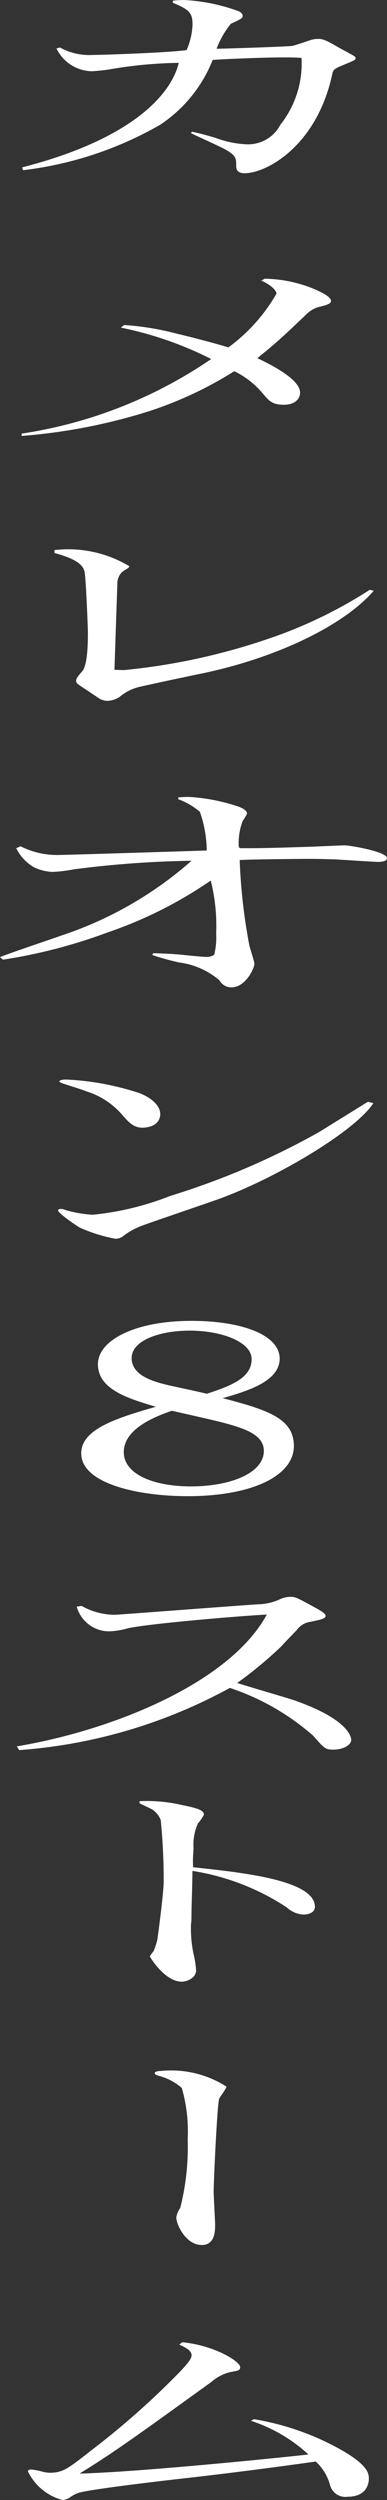 <svg xmlns="http://www.w3.org/2000/svg" width="13.815" height="89.128" viewBox="0 0 13.815 89.128"><rect x="0" y="0" width="13.815" height="89.128" fill="#333333" stroke="none"/><path d="M12.378 2.266c-.421.174-.473.2-.509.34-.543 2.59-2.349 3.57-3.138 3.57-.3 0-.3-.191-.3-.274 0-.257 0-.349-.386-.573-.175-.1-1.069-.5-1.227-.581l.035-.05c.3.058.614.15.859.224a3.612 3.612 0 001.105.224 1.3 1.3 0 001.192-.7 3.5 3.5 0 00.754-2.382c-.245-.017-.351-.017-.7-.017-.613 0-2.121.058-2.471.091a4.97 4.97 0 01-1.876 2.311A12.871 12.871 0 01.824 6.068l-.035-.1C4.664 4.972 6.1 3.4 6.382 2.241a15.443 15.443 0 00-2.472.233 6.37 6.37 0 01-.631.066 1.43 1.43 0 01-1.263-.813l.123-.034a2.181 2.181 0 001.192.266c.333 0 2.753-.083 3.331-.174a2.473 2.473 0 00.211-.922c0-.415-.141-.531-.7-.763V.025A3.566 3.566 0 016.557 0a6.654 6.654 0 011.964.4c.087.042.14.1.14.166 0 .083-.035.1-.421.283a3.136 3.136 0 00-.508.888c.315 0 2.524-.075 2.7-.1.122-.025.578-.182.649-.207a.89.89 0 01.28-.042c.158 0 .263.033.719.3.07.042.561.3.578.324a.08.08 0 01.035.058c0 .063-.035.08-.315.196zm-1.034 8.688a1.05 1.05 0 00-.369.215c-.946.9-1.052 1-1.788 1.6.543.258 1.525.764 1.525 1.229 0 .2-.158.432-.578.432s-.526-.133-.772-.424a3.049 3.049 0 00-1-.772 13.557 13.557 0 01-3.1 1.445 20.369 20.369 0 01-4.489.863v-.083A16.259 16.259 0 007.539 12.8a12.712 12.712 0 00-3.226-1.12l.123-.092a9.839 9.839 0 011.876.308c.894.215 1.455.373 1.841.489a6.2 6.2 0 001.718-1.917c0-.091-.158-.291-.544-.465l.123-.066a4.766 4.766 0 011.841.4c.105.05.526.232.526.39 0 .11-.175.152-.473.227zM7.258 24c-.333.066-2.209.464-2.349.506a1.715 1.715 0 00-.649.348.872.872 0 01-.438.133.6.6 0 01-.315-.108l-.632-.423c-.122-.083-.157-.116-.157-.191s.07-.166.21-.324c.21-.224.21-1.1.21-1.411 0-.091-.07-1.967-.122-2.158-.053-.216-.263-.44-1.07-.656v-.108c.21-.016.316-.025.456-.025a4.239 4.239 0 012.209.6c0 .05-.017.058-.193.166a.539.539 0 00-.228.432l-.105 3.1c.088 0 .3.008.351.008a22.681 22.681 0 005.664-1.301 16.388 16.388 0 003.1-1.56l.14.033C12.36 22.207 10.081 23.4 7.258 24zm6.224 6.728c-.087 0-1.279-.075-1.525-.091-.088 0-.491-.017-.894-.017-.386 0-2.209.017-2.507.042a20.215 20.215 0 00.35 3.071c.071.232.176.573.176.622 0 .166-.316.847-.824.847a.484.484 0 01-.421-.249 2.751 2.751 0 00-1.437-.639 9.121 9.121 0 01-.964-.266l.035-.066c.193.008.614.017 1.035.058.14.017.736.075.841.075a.5.5 0 00.3-.075 2.62 2.62 0 00.07-.764 6.672 6.672 0 00-.193-1.884 15.024 15.024 0 01-3.684 1.851 18.864 18.864 0 01-3.735.971L0 34.123c.316-.133 1.876-.656 2.174-.764a13.366 13.366 0 004.664-2.672 36.593 36.593 0 00-4.208.307 5.194 5.194 0 01-.754.091 1.693 1.693 0 01-.649-.158 1.586 1.586 0 01-.648-.689l.157-.066a2.9 2.9 0 001.456.307c.21 0 4.979-.149 5.189-.158a4.381 4.381 0 00-.245-1.378 2.453 2.453 0 00-.772-.448v-.066a4.05 4.05 0 01.386-.017 6.767 6.767 0 011.7.324c.1.033.368.124.368.274a2.175 2.175 0 01-.158.265 2.244 2.244 0 00-.14.83.181.181 0 00.035.133c.806.009 1.683-.025 2.542-.05.193-.008 1.069-.049 1.21-.049.192 0 1.507.224 1.507.456.001.133-.262.133-.332.133zM7.7 42.786c-1.736.6-2.63.9-2.735.954a2.419 2.419 0 00-.561.324.449.449 0 01-.281.1 5.581 5.581 0 01-1.28-.4c-.087-.05-.771-.506-.771-.614 0-.042.087-.05.1-.05a.49.49 0 01.175.042 4.327 4.327 0 00.965.166 10.338 10.338 0 002.77-.673 27.069 27.069 0 005.318-2.281l1.613-1 .123-.074.193.05c-.688 1.04-3.616 2.75-5.629 3.456zM5.172 40.2c-.386.042-.578-.191-.841-.49a2.743 2.743 0 00-1.245-.8c-.123-.058-.859-.282-.859-.29-.053-.017-.106-.042-.106-.067 0-.058.176-.066.246-.066a9.767 9.767 0 012.6.481c.438.166.754.449.754.756-.005.131-.058.422-.549.476zM6.7 53.341c-1.753 0-3.8-.44-3.8-1.527 0-.838 1.174-1.237 2.665-1.66-.965-.291-2.069-.606-2.069-1.519 0-.847 1.315-1.544 3.331-1.544 1.823 0 3.156.506 3.156 1.345 0 .821-1.175 1.162-2.034 1.411 1.63.423 2.542.73 2.542 1.71-.006 1.062-1.496 1.784-3.791 1.784zm1.225-2.631c-.245-.066-1.507-.349-1.788-.415-.491.174-1.718.6-1.718 1.477 0 .781 1.052 1.221 2.4 1.221 1.385 0 2.6-.465 2.6-1.27-.003-.556-.635-.789-1.494-1.013zm-1.157-3.271c-1.069 0-2.069.349-2.069.98 0 .647.842.855 1.368.979.193.042 1.122.241 1.315.291 1.052-.332 1.6-.639 1.6-1.237s-1.039-1.013-2.214-1.013zm5.137 14.938c-.281 0-.316-.025-.719-.49a8.606 8.606 0 00-2.981-1.71 18.435 18.435 0 01-7.521 2.217L.6 62.261c3.507-.59 7.627-2.3 8.924-4.7-1.21.067-4.26.333-4.962.49a2.758 2.758 0 01-.631.108 1.2 1.2 0 01-1.192-.88l.175-.025a2.423 2.423 0 001.175.316c.14 0 4.313-.324 5.137-.374a1.958 1.958 0 00.736-.166.925.925 0 01.4-.1c.175 0 .228.025.7.282.4.216.561.307.561.4s-.175.133-.543.208a.722.722 0 00-.491.3c-.088.091-.474.489-.544.572A14.377 14.377 0 018.468 60c.316.108 1.788.531 2.069.63 1.859.656 2 1.271 2 1.4-.001.181-.282.347-.632.347zm-1.07 5.88a.94.94 0 01-.6-.257 8.554 8.554 0 00-3.366-1.3c0 .482-.035 1.237-.035 1.71 0 .083-.018.166-.018.249a4.458 4.458 0 00.088.98A3.6 3.6 0 017 70.25c0 .257-.315.4-.508.4-.614 0-1.14-.88-1.14-.9 0-.033.123-.174.141-.207a3.333 3.333 0 00.122-.382c.07-.473.228-1.743.228-2.067a21.463 21.463 0 00-.105-2.208.8.8 0 00-.3-.373c-.07-.042-.4-.191-.456-.224v-.075a5.623 5.623 0 011.526.141c.578.116.771.191.771.34a1.363 1.363 0 01-.21.307 1.81 1.81 0 00-.158.905 4.289 4.289 0 00-.018.664c1.806.191 4.348.465 4.348 1.411-.003.218-.248.275-.406.275zm-3.016 6.58c-.07.291-.192 2.939-.192 3.3 0 .182.052 1.013.052 1.187 0 .2 0 .714-.473.714-.579 0-.912-.739-.912-.98a.739.739 0 01.14-.34 8.8 8.8 0 00.266-2.436 5.625 5.625 0 00-.21-1.843A2.06 2.06 0 005.646 74c-.106-.033-.123-.066-.123-.091 0-.05.105-.075.21-.075a3.669 3.669 0 012.35.556c0 .074-.246.381-.264.447zm4.594 14.175a.563.563 0 01-.631-.415 1.767 1.767 0 00-.509-.839c-.964.133-2.454.341-4.471.573-.753.083-3.629.415-4.014.548a1.2 1.2 0 00-.281.149.521.521 0 01-.28.1A1.918 1.918 0 011 88.115c0-.041.018-.074.123-.074a3.221 3.221 0 01.351.066 1.118 1.118 0 00.315.05c.474 0 .684-.183 1.473-.8a28.63 28.63 0 003.191-2.831c.3-.324.386-.448.386-.564 0-.175-.263-.291-.439-.374l.106-.083c1.139.108 2.068.681 2.068.888 0 .116-.07.125-.35.174a1.61 1.61 0 00-.684.357c-2.647 1.91-3.471 2.507-4.7 3.263 2.1-.05 7.311-.581 8.17-.681a5.55 5.55 0 00-2.051-1.2l.105-.058a9.519 9.519 0 012.648.847c1.437.714 1.455 1.079 1.455 1.278 0 .107-.035.639-.754.639z" fill="#fff"/></svg>
